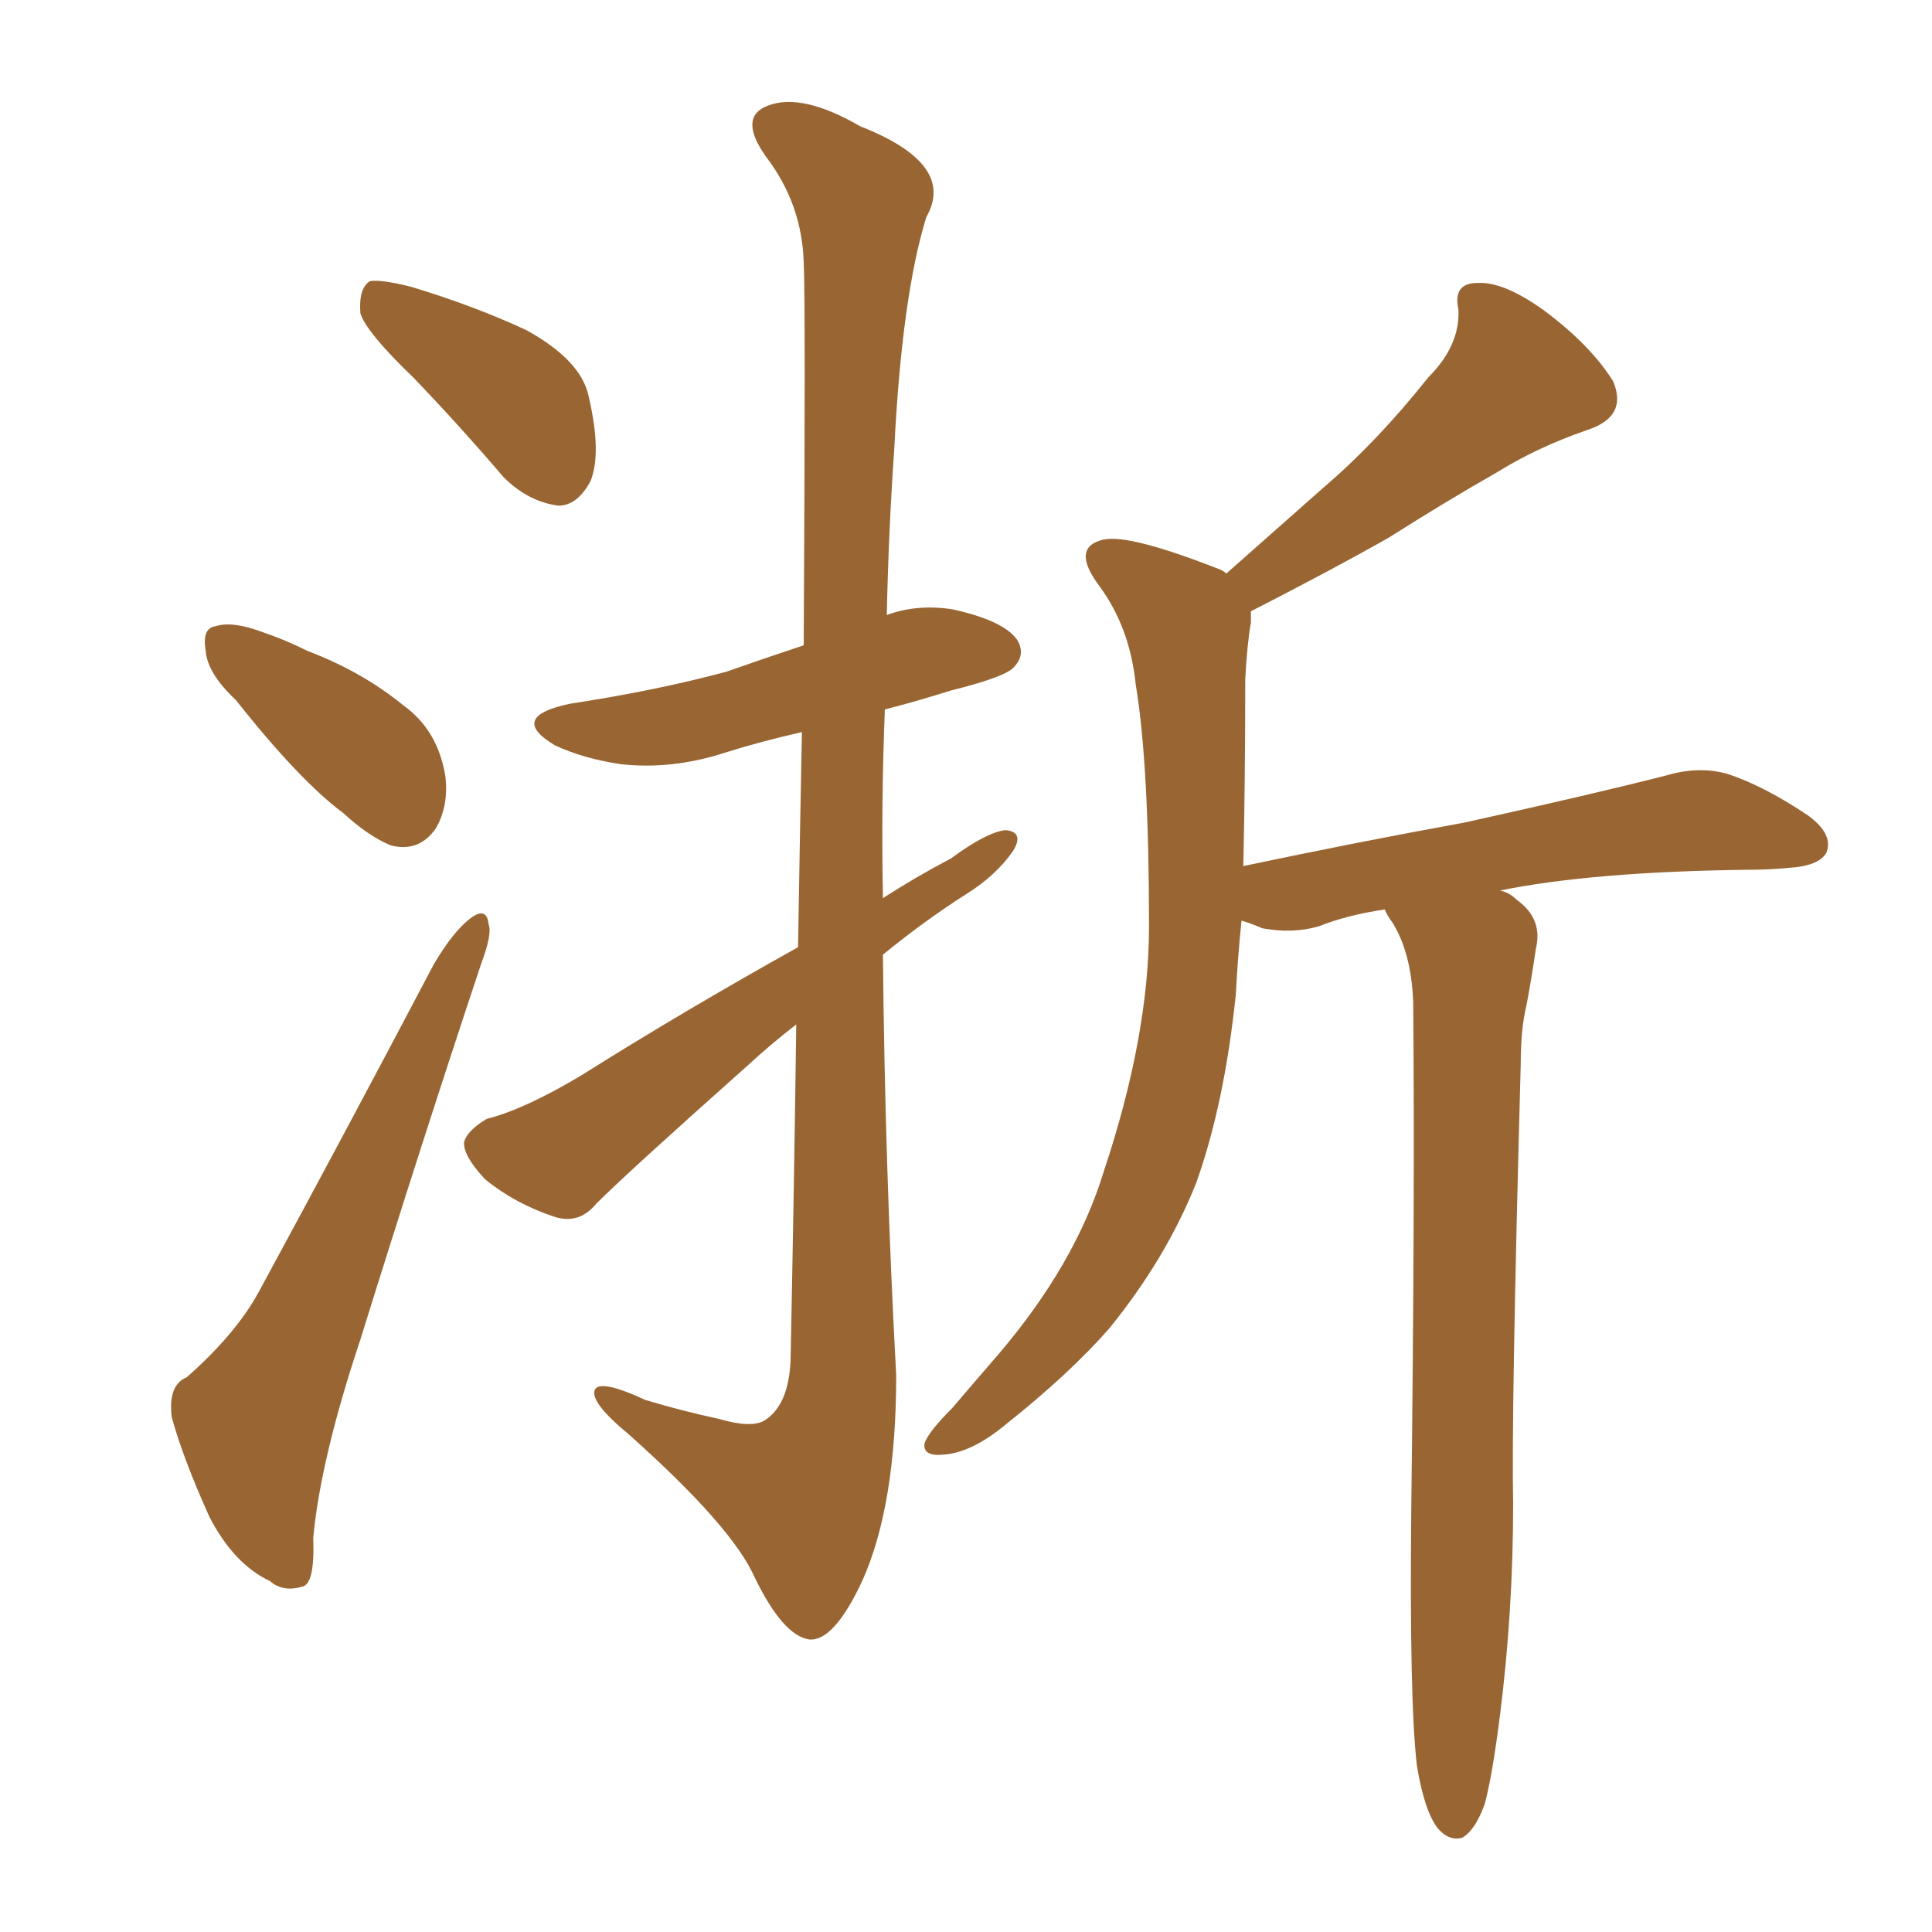 <svg xmlns="http://www.w3.org/2000/svg" xmlns:xlink="http://www.w3.org/1999/xlink" width="150" height="150"><path fill="#996633" padding="10" d="M32.08 29.30L32.08 29.30Q28.42 25.78 27.98 24.32L27.98 24.32Q27.83 22.41 28.71 21.83L28.71 21.83Q29.59 21.68 31.93 22.27L31.93 22.27Q36.77 23.73 40.87 25.63L40.87 25.63Q45.12 27.98 45.70 30.76L45.70 30.76Q46.73 35.16 45.85 37.35L45.85 37.35Q44.82 39.26 43.36 39.26L43.36 39.26Q41.02 38.96 39.11 37.06L39.11 37.06Q35.60 32.96 32.08 29.30ZM18.31 54.35L18.31 54.35Q16.11 52.29 15.97 50.54L15.97 50.54Q15.67 48.78 16.70 48.63L16.70 48.63Q18.02 48.19 20.36 49.07L20.36 49.07Q22.12 49.66 23.88 50.54L23.88 50.54Q28.13 52.15 31.35 54.79L31.35 54.79Q33.98 56.69 34.57 60.21L34.57 60.21Q34.86 62.55 33.84 64.31L33.84 64.31Q32.52 66.21 30.32 65.63L30.32 65.63Q28.56 64.89 26.66 63.13L26.66 63.13Q23.29 60.64 18.31 54.35ZM14.50 106.93L14.50 106.93Q18.31 103.56 20.07 100.34L20.07 100.34Q26.51 88.48 33.69 74.85L33.69 74.85Q35.16 72.36 36.47 71.34L36.47 71.34Q37.79 70.31 37.94 71.78L37.94 71.78Q38.23 72.51 37.35 74.85L37.35 74.85Q32.81 88.48 27.98 104.00L27.98 104.00Q24.90 113.23 24.32 119.38L24.32 119.38Q24.46 123.05 23.44 123.19L23.44 123.19Q21.97 123.63 20.95 122.75L20.95 122.75Q18.16 121.44 16.26 117.77L16.26 117.77Q14.21 113.23 13.33 110.01L13.33 110.01Q13.04 107.52 14.50 106.93ZM61.96 73.54L61.96 73.54Q62.11 64.31 62.26 56.84L62.26 56.84Q59.03 57.57 56.25 58.45L56.25 58.45Q52.15 59.77 48.19 59.33L48.19 59.33Q45.26 58.89 43.07 57.86L43.07 57.86Q39.40 55.66 44.24 54.64L44.24 54.64Q50.98 53.61 56.40 52.15L56.40 52.15Q59.33 51.12 62.40 50.10L62.40 50.10Q62.55 23.14 62.40 20.36L62.40 20.36Q62.26 15.82 59.47 12.16L59.47 12.16Q57.28 9.08 59.62 8.20L59.62 8.20Q62.26 7.18 66.80 9.81L66.80 9.81Q74.27 12.74 71.92 16.85L71.92 16.85Q70.02 23.00 69.43 34.86L69.43 34.86Q68.99 41.16 68.85 47.75L68.85 47.75Q71.19 46.88 73.97 47.31L73.97 47.31Q77.93 48.19 78.96 49.66L78.96 49.66Q79.69 50.83 78.66 51.86L78.66 51.86Q77.93 52.59 73.83 53.61L73.83 53.61Q71.04 54.49 68.70 55.08L68.70 55.08Q68.41 62.26 68.55 69.73L68.55 69.73Q71.04 68.12 73.83 66.65L73.83 66.65Q76.61 64.60 78.08 64.45L78.08 64.45Q79.54 64.60 78.66 66.06L78.66 66.06Q77.34 67.97 75 69.43L75 69.43Q71.78 71.48 68.55 74.12L68.55 74.12Q68.70 90.38 69.58 106.79L69.58 106.79Q69.58 116.89 66.94 122.75L66.94 122.75Q64.75 127.44 62.84 127.29L62.84 127.29Q60.79 127.00 58.59 122.46L58.59 122.46Q56.84 118.51 48.78 111.33L48.78 111.33Q46.29 109.28 46.14 108.25L46.14 108.25Q46.00 106.79 50.10 108.69L50.10 108.69Q53.03 109.57 55.81 110.16L55.81 110.16Q58.30 110.89 59.33 110.30L59.33 110.30Q61.23 109.13 61.38 105.62L61.38 105.62Q61.67 91.11 61.82 79.54L61.82 79.54Q59.91 81.01 58.01 82.76L58.01 82.76Q48.63 91.11 46.29 93.46L46.29 93.46Q44.97 95.07 43.07 94.48L43.07 94.48Q39.99 93.46 37.65 91.55L37.65 91.55Q35.89 89.65 36.04 88.62L36.04 88.62Q36.33 87.74 37.79 86.87L37.79 86.87Q40.72 86.13 45.12 83.50L45.12 83.50Q53.03 78.52 61.96 73.54ZM110.01 137.11L110.01 137.11L110.01 137.11Q109.42 132.13 109.57 117.19L109.57 117.19Q109.86 93.16 109.72 77.78L109.72 77.78Q109.57 73.97 108.11 71.63L108.11 71.63Q107.67 71.04 107.52 70.61L107.52 70.61Q104.59 71.04 102.39 71.92L102.39 71.92Q100.34 72.51 98.00 72.07L98.00 72.07Q96.97 71.63 96.39 71.48L96.39 71.48Q96.09 74.41 95.95 77.20L95.95 77.20Q95.07 85.69 92.87 91.85L92.87 91.85Q90.53 97.71 86.13 103.13L86.13 103.13Q83.06 106.64 78.08 110.60L78.08 110.60Q75.44 112.79 73.24 112.94L73.24 112.94Q71.63 113.09 71.78 112.06L71.78 112.06Q72.07 111.18 73.97 109.28L73.97 109.28Q75.59 107.37 77.49 105.18L77.49 105.18Q83.50 98.14 85.69 90.97L85.69 90.97Q89.21 80.42 89.21 71.92L89.21 71.92Q89.21 59.33 88.18 53.17L88.18 53.17Q87.74 48.78 85.40 45.56L85.40 45.56Q83.06 42.48 85.69 41.89L85.69 41.89Q87.74 41.46 94.78 44.24L94.78 44.24Q95.07 44.38 95.21 44.53L95.21 44.53Q99.17 41.02 102.83 37.79L102.83 37.79Q106.93 34.28 110.89 29.30L110.89 29.30Q113.38 26.81 113.23 24.02L113.23 24.02Q112.79 21.97 114.70 21.97L114.70 21.97Q116.75 21.83 119.97 24.17L119.97 24.17Q123.49 26.81 125.24 29.59L125.24 29.59Q126.42 32.37 123.19 33.40L123.19 33.40Q119.38 34.72 116.31 36.62L116.31 36.62Q112.21 38.96 107.81 41.75L107.81 41.75Q103.42 44.24 97.12 47.46L97.12 47.46Q97.12 47.75 97.12 48.34L97.12 48.34Q96.83 49.95 96.68 52.73L96.68 52.73Q96.68 60.64 96.53 67.24L96.53 67.24Q105.62 65.33 113.67 63.87L113.67 63.87Q123.63 61.67 129.35 60.21L129.35 60.21Q131.84 59.47 134.03 60.06L134.03 60.06Q136.82 60.94 140.33 63.28L140.33 63.28Q142.38 64.75 141.80 66.21L141.80 66.21Q141.21 67.24 138.87 67.38L138.87 67.38Q137.40 67.53 135.64 67.53L135.64 67.53Q123.63 67.68 116.46 69.14L116.46 69.14Q117.19 69.29 117.77 69.87L117.77 69.87Q119.82 71.34 119.24 73.68L119.24 73.68Q118.95 75.73 118.51 78.08L118.51 78.08Q118.07 79.83 118.07 82.62L118.07 82.62Q117.33 109.72 117.48 116.75L117.48 116.75Q117.48 125.10 116.46 133.15L116.46 133.15Q115.87 137.84 115.28 140.04L115.28 140.04Q114.55 142.09 113.53 142.68L113.53 142.68Q112.50 142.97 111.62 141.94L111.62 141.94Q110.60 140.63 110.01 137.11Z"/></svg>